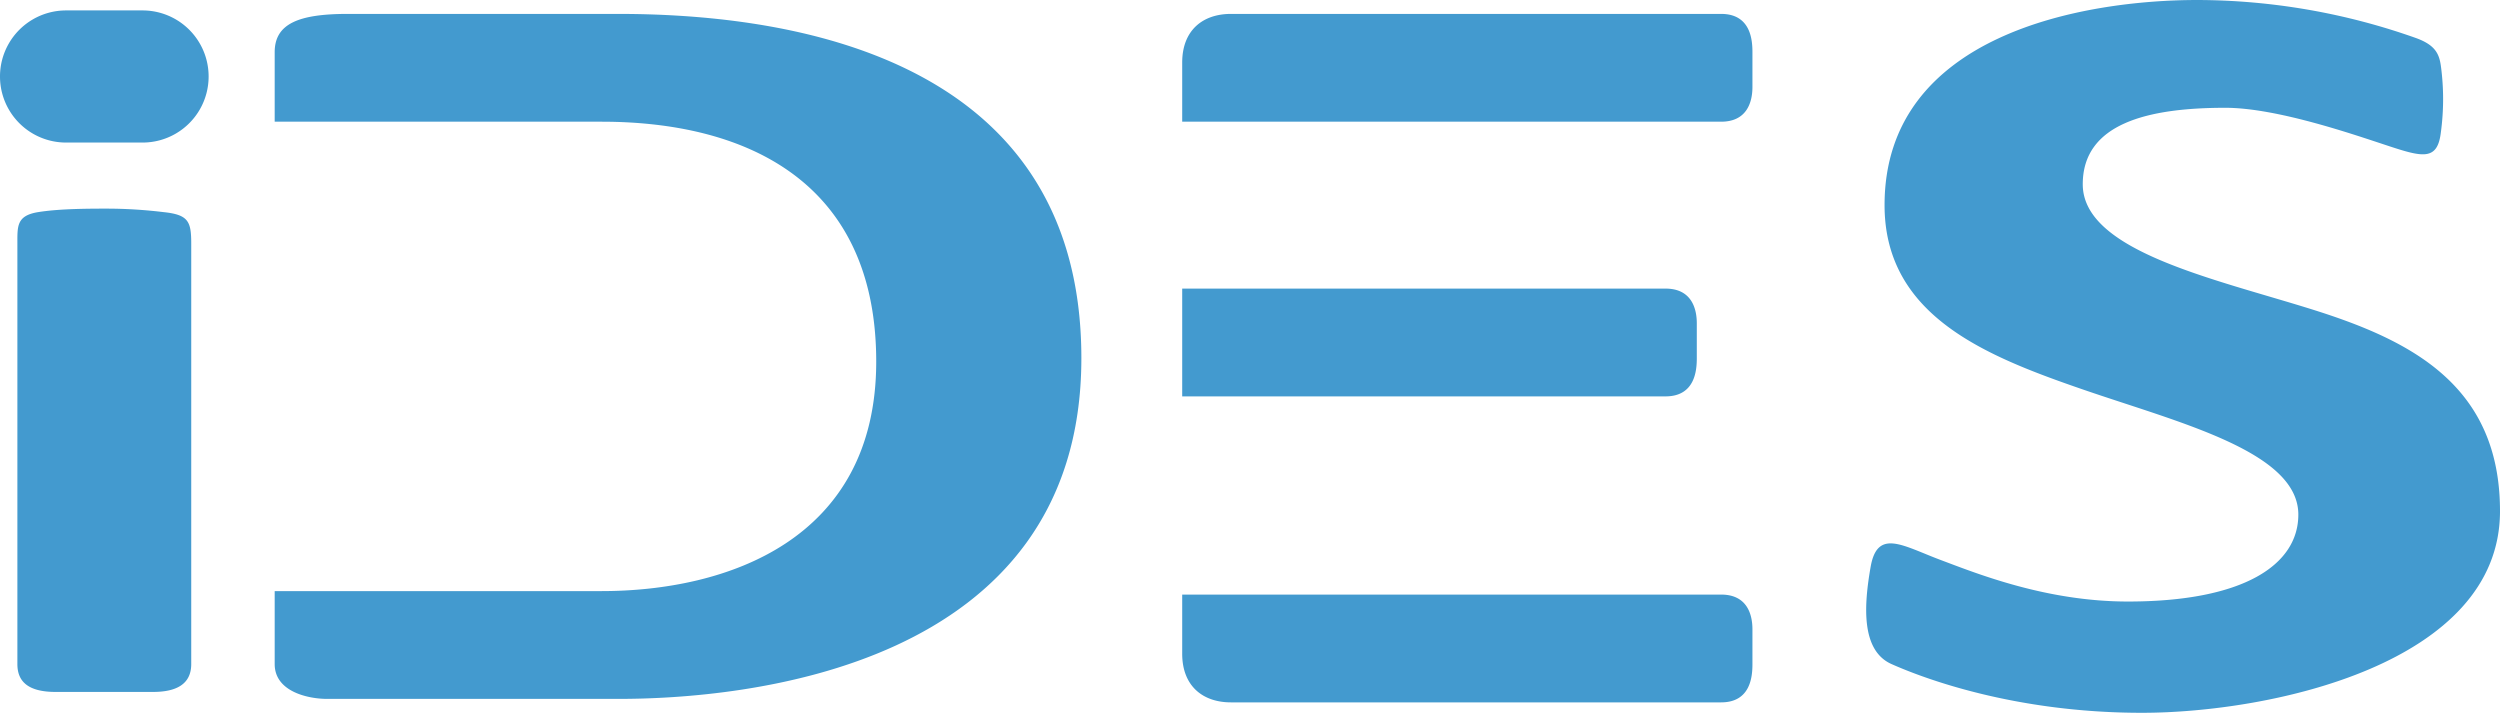 <svg xmlns="http://www.w3.org/2000/svg" width="719" height="205"><path d="M97 168c-5.154 0-13.775 0-20 1s-6 4.022-6 9v121c0 4.852 2.881 8 11 8h28c6.745 0 11-2.242 11-8.014V178.094c0-6.379-.758-8.343-8-9.094a137.086 137.086 0 0 0-16-1Zm48-25h94c41.993 0 79 17.5 79 69s-43.227 66-79 66h-94v20.986c0 8.071 9.9 10.014 15 10.014h84c34.779 0 133-8.163 133-98s-89.815-99-133.232-99H166c-14.081 0-21 2.809-21 11v20Zm261 0v-17c0-9.4 6.029-14 14-14h141c8.564 0 9 7.615 9 11v10c0 4.64-1.765 10-9 10H406Zm0 136v17c0 9.4 6.029 14 14 14h141c8.564 0 9-7.615 9-11v-10c0-4.64-1.765-10-9-10H406Zm0-88h139c7.235 0 9 5.36 9 10v10c0 3.385-.436 11-9 11H406v-31Zm347-41c9.77 3.205 14.051 4.283 15-4a71.18 71.18 0 0 0 0-19c-.49-3.632-1.744-6.046-7-8a189.263 189.263 0 0 0-63-11c-32.269 0-90 9.6-90 59 0 31.839 29.125 43.387 57 53s62 17.9 62 36c0 14.365-15.568 25-49 25-23.461 0-43.23-7.955-54-12s-18.057-9.061-20 2-2.825 24.058 6 27.986S645.1 313 682 313s103-14 103-58c0-36.253-25.691-49.12-54-58s-66-16.811-66-36c0-17.5 18.724-22 41-22 14.935 0 37.23 7.795 47 11ZM85 111h22a19 19 0 0 1 0 38H85a19 19 0 0 1 0-38Z" style="fill:#439acf;fill-rule:evenodd" transform="translate(-66 -108)"/></svg>